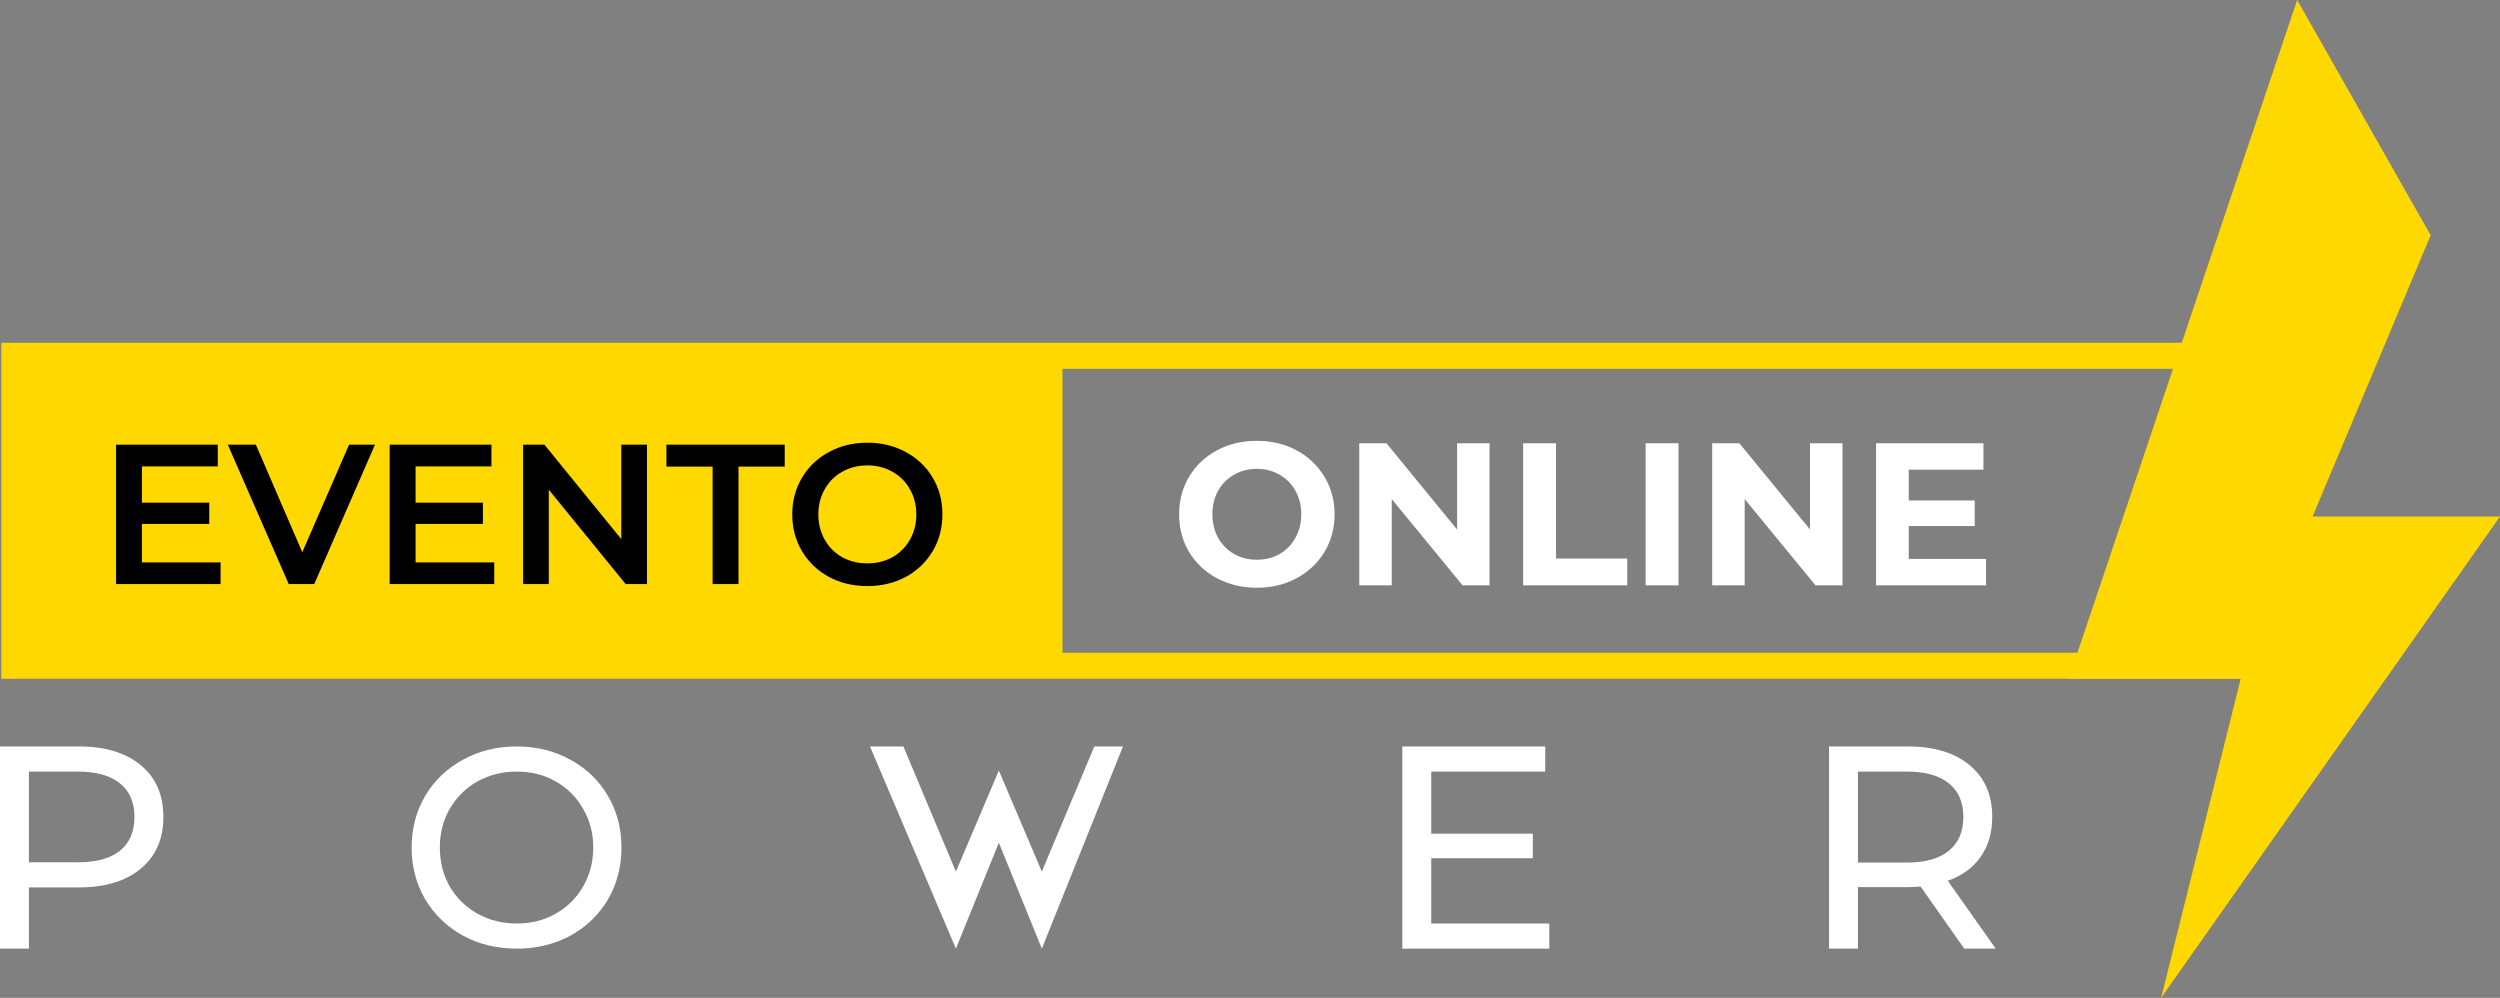 <svg xmlns="http://www.w3.org/2000/svg" width="3808" height="1520" viewBox="0 0 3808 1520" fill="none"><rect x="0" y="0" width="3808" height="1520" fill="#808080" stroke="none"/><path d="M21.836 542V1014.07H1598.56V542H21.836Z" fill="#FFD800"></path><path d="M1598.56 542H21.836V1014.07H1598.56M1598.56 542H3434.5V1014.07H1598.56M1598.56 542V1014.07" stroke="#FFD800" stroke-width="39.644"></path><path d="M336.015 856.623V889.689H176.752V677.339H331.768V710.405H216.189V765.616H318.723V798.075H216.189V856.623H336.015ZM571.164 677.339L478.64 889.689H439.81L346.983 677.339H389.756L460.439 841.152L531.728 677.339H571.164ZM752.835 856.623V889.689H593.572V677.339H748.588V710.405H633.009V765.616H735.544V798.075H633.009V856.623H752.835ZM985.487 677.339V889.689H953.027L835.931 745.898V889.689H796.798V677.339H829.258L946.354 821.131V677.339H985.487ZM1085.46 710.708H1015.09V677.339H1195.28V710.708H1124.9V889.689H1085.46V710.708ZM1321.11 892.723C1299.47 892.723 1279.96 888.072 1262.56 878.769C1245.17 869.263 1231.52 856.219 1221.61 839.635C1211.7 822.85 1206.75 804.143 1206.75 783.514C1206.75 762.886 1211.7 744.28 1221.61 727.696C1231.52 710.911 1245.17 697.866 1262.56 688.563C1279.96 679.058 1299.47 674.306 1321.11 674.306C1342.75 674.306 1362.27 679.058 1379.66 688.563C1397.05 697.866 1410.7 710.81 1420.61 727.393C1430.52 743.977 1435.48 762.684 1435.48 783.514C1435.48 804.345 1430.52 823.052 1420.61 839.635C1410.7 856.219 1397.05 869.263 1379.66 878.769C1362.27 888.072 1342.75 892.723 1321.11 892.723ZM1321.11 858.14C1335.27 858.14 1348.01 855.006 1359.33 848.736C1370.66 842.265 1379.56 833.366 1386.03 822.041C1392.5 810.513 1395.74 797.671 1395.74 783.514C1395.74 769.358 1392.5 756.617 1386.03 745.291C1379.56 733.764 1370.66 724.865 1359.33 718.596C1348.01 712.124 1335.27 708.888 1321.11 708.888C1306.95 708.888 1294.21 712.124 1282.89 718.596C1271.56 724.865 1262.66 733.764 1256.19 745.291C1249.72 756.617 1246.49 769.358 1246.49 783.514C1246.49 797.671 1249.72 810.513 1256.19 822.041C1262.66 833.366 1271.56 842.265 1282.89 848.736C1294.21 855.006 1306.95 858.14 1321.11 858.14Z" fill="black"></path><path d="M1914.43 895.246C1891.97 895.246 1871.68 890.404 1853.54 880.719C1835.62 871.034 1821.5 857.744 1811.2 840.847C1801.1 823.744 1796.05 804.581 1796.05 783.357C1796.05 762.133 1801.1 743.073 1811.2 726.176C1821.5 709.073 1835.62 695.679 1853.54 685.995C1871.68 676.31 1891.97 671.468 1914.43 671.468C1936.89 671.468 1957.09 676.31 1975.02 685.995C1992.94 695.679 2007.06 709.073 2017.36 726.176C2027.66 743.073 2032.81 762.133 2032.81 783.357C2032.81 804.581 2027.66 823.744 2017.36 840.847C2007.06 857.744 1992.94 871.034 1975.02 880.719C1957.09 890.404 1936.89 895.246 1914.43 895.246ZM1914.43 852.592C1927.21 852.592 1938.75 849.707 1949.05 843.938C1959.35 837.962 1967.39 829.72 1973.16 819.211C1979.14 808.702 1982.12 796.751 1982.12 783.357C1982.12 769.963 1979.14 758.012 1973.16 747.503C1967.39 736.994 1959.35 728.855 1949.05 723.085C1938.75 717.109 1927.21 714.122 1914.43 714.122C1901.66 714.122 1890.12 717.109 1879.82 723.085C1869.51 728.855 1861.37 736.994 1855.4 747.503C1849.63 758.012 1846.74 769.963 1846.74 783.357C1846.74 796.751 1849.63 808.702 1855.4 819.211C1861.37 829.72 1869.51 837.962 1879.82 843.938C1890.12 849.707 1901.66 852.592 1914.43 852.592ZM2268.88 675.177V891.537H2227.77L2119.9 760.175V891.537H2070.45V675.177H2111.86L2219.43 806.538V675.177H2268.88ZM2320.07 675.177H2370.14V850.738H2478.63V891.537H2320.07V675.177ZM2506.61 675.177H2556.68V891.537H2506.61V675.177ZM2806.46 675.177V891.537H2765.35L2657.48 760.175V891.537H2608.03V675.177H2649.44L2757.01 806.538V675.177H2806.46ZM3025.17 851.356V891.537H2857.65V675.177H3021.16V715.358H2907.41V762.339H3007.87V801.284H2907.41V851.356H3025.17Z" fill="white"></path><path d="M2991.91 1444.96L2925.47 1350.37C2917.26 1350.96 2910.8 1351.25 2906.11 1351.25H2830V1444.96H2786V1137H2906.11C2946 1137 2977.39 1146.53 3000.26 1165.6C3023.14 1184.66 3034.58 1210.91 3034.58 1244.35C3034.58 1268.1 3028.72 1288.34 3016.98 1305.06C3005.25 1321.78 2988.53 1333.95 2966.83 1341.58L3039.86 1444.96H2991.91ZM2904.79 1313.86C2932.66 1313.86 2953.92 1307.85 2968.59 1295.82C2983.25 1283.8 2990.59 1266.64 2990.59 1244.35C2990.59 1222.06 2983.25 1205.05 2968.59 1193.31C2953.92 1181.29 2932.66 1175.28 2904.79 1175.28H2830V1313.86H2904.79Z" fill="white"></path><path d="M2359.9 1406.69V1444.96H2136V1137H2353.73V1175.28H2180.07V1269.86H2334.78V1307.26H2180.07V1406.69H2359.9Z" fill="white"></path><path d="M1456.03 1444.96L1325.15 1137H1376.05L1456.03 1327.64L1521.47 1173.66L1586.91 1327.64L1666.89 1137H1710.52L1586.91 1444.96L1521.47 1283.65L1456.03 1444.96Z" fill="white"></path><path d="M787.238 1444.96C756.879 1444.96 729.528 1438.37 705.186 1425.18C680.842 1411.7 661.653 1393.21 647.62 1369.69C633.873 1346.18 627 1319.94 627 1290.98C627 1262.02 633.873 1235.78 647.62 1212.27C661.653 1188.76 680.842 1170.41 705.186 1157.22C729.528 1143.74 756.879 1137 787.238 1137C817.309 1137 844.516 1143.74 868.86 1157.22C893.203 1170.41 912.249 1188.76 925.996 1212.27C939.743 1235.5 946.616 1261.73 946.616 1290.98C946.616 1320.23 939.743 1346.61 925.996 1370.12C912.249 1393.35 893.203 1411.7 868.86 1425.18C844.516 1438.37 817.309 1444.96 787.238 1444.96ZM787.238 1406.68C809.29 1406.68 829.051 1401.66 846.521 1391.63C864.277 1381.59 878.167 1367.83 888.192 1350.34C898.502 1332.56 903.657 1312.77 903.657 1290.98C903.657 1269.19 898.502 1249.55 888.192 1232.06C878.167 1214.28 864.277 1200.37 846.521 1190.33C829.051 1180.3 809.29 1175.28 787.238 1175.28C765.184 1175.28 745.138 1180.3 727.095 1190.33C709.337 1200.37 695.305 1214.28 684.995 1232.06C674.97 1249.55 669.959 1269.19 669.959 1290.98C669.959 1312.77 674.97 1332.56 684.995 1350.34C695.305 1367.83 709.337 1381.59 727.095 1391.63C745.138 1401.66 765.184 1406.68 787.238 1406.68Z" fill="white"></path><path d="M120.249 1137C160.186 1137 191.606 1146.53 214.511 1165.6C237.416 1184.66 248.868 1210.91 248.868 1244.35C248.868 1277.78 237.416 1304.03 214.511 1323.1C191.606 1342.16 160.186 1351.69 120.249 1351.69H44.047L44.047 1444.96H0V1137H120.249ZM118.928 1313.42C146.824 1313.42 168.115 1307.55 182.797 1295.82C197.479 1283.8 204.82 1266.64 204.82 1244.35C204.82 1222.06 197.479 1205.04 182.797 1193.31C168.115 1181.29 146.824 1175.28 118.928 1175.28H44.047V1313.42H118.928Z" fill="white"></path><path d="M3702.41 358.374L3499.05 0L3151 1033.93H3413.02L3291.79 1520L3808 786.775H3522.52L3702.41 358.374Z" fill="#FFD800"></path></svg>